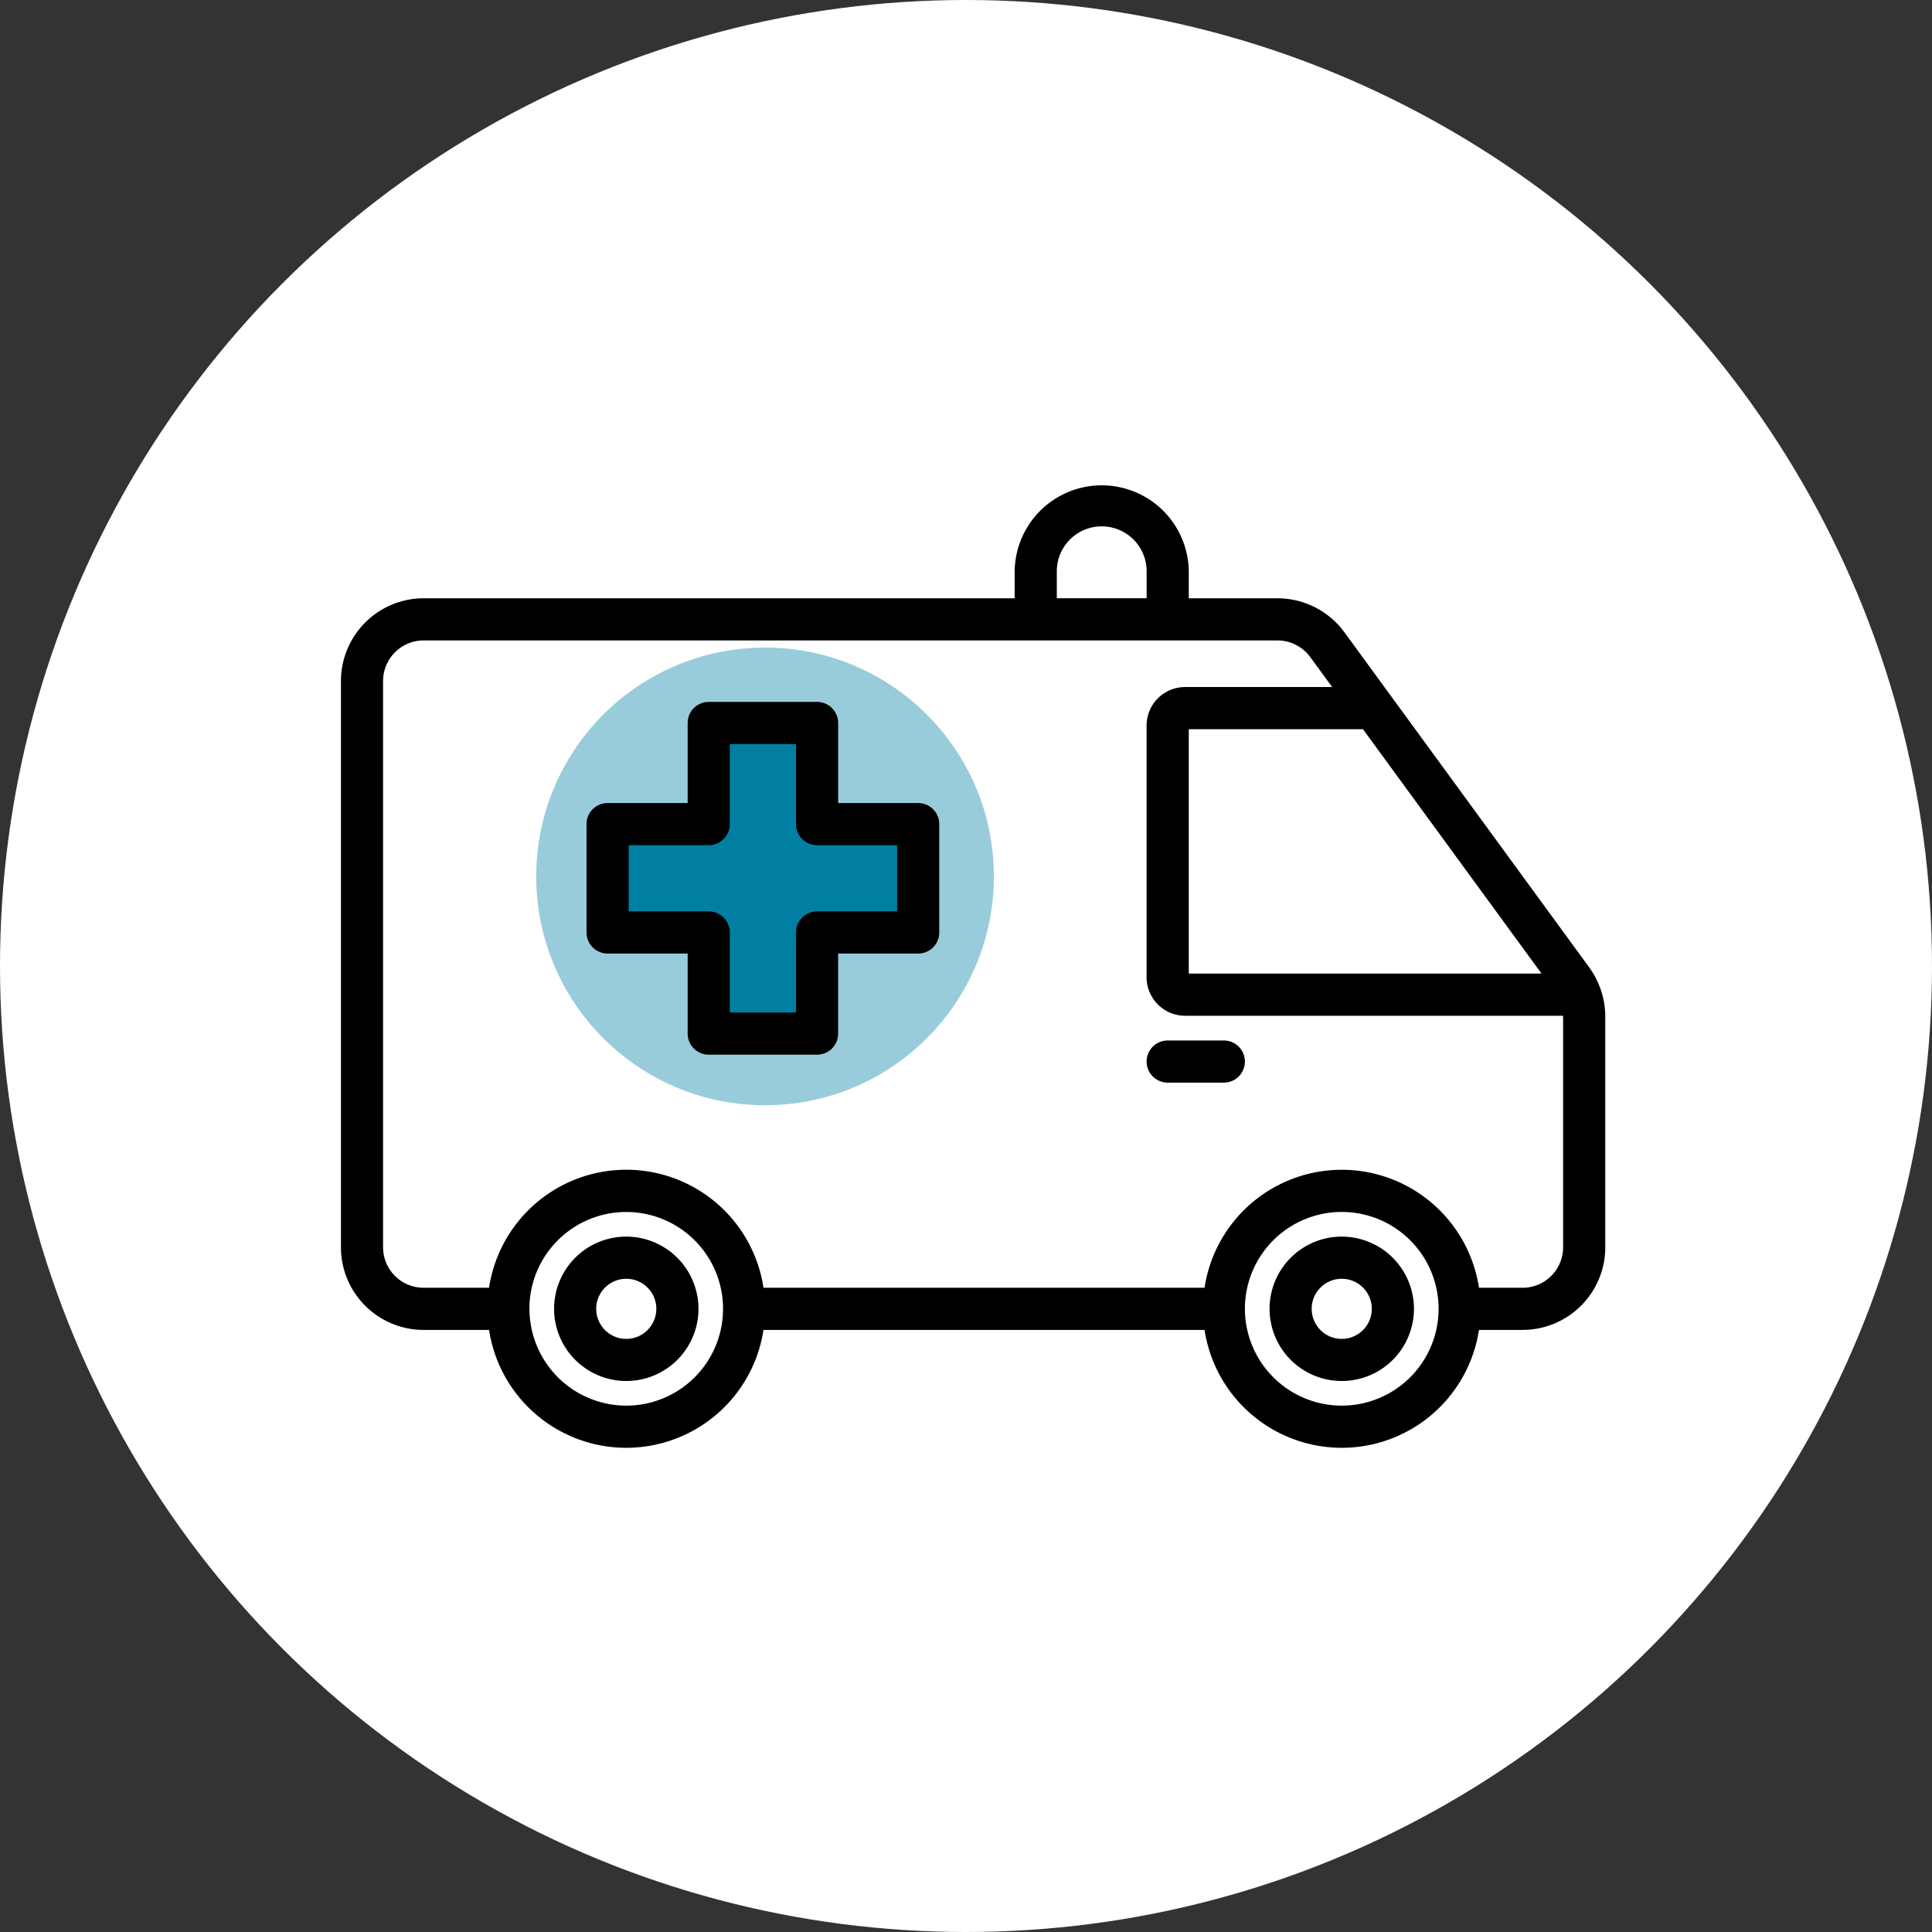 <svg xmlns="http://www.w3.org/2000/svg" width="136" height="136" viewBox="0 0 136 136"><rect x="0" y="0" width="136" height="136" fill="#333333" stroke="none"/><g transform="translate(-1163 -1920)"><circle cx="68" cy="68" r="68" transform="translate(1163 1920)" fill="#fff"/><g transform="translate(90.5 392)"><circle cx="16.108" cy="16.108" r="16.108" transform="translate(1110.247 1573.585)" fill="#007fa3" opacity="0.4"/><path d="M9.881,7.258C15.68,7.258,21,4.925,21,11s-4.689,3.018-10.488,3.018S0,17.075,0,11,4.082,7.258,9.881,7.258Z" transform="translate(1115.553 1600.194) rotate(-90)" fill="#007fa3"/><path d="M9.881,7.258C15.68,7.258,21,4.925,21,11s-4.689,3.018-10.488,3.018S0,17.075,0,11,4.082,7.258,9.881,7.258Z" transform="translate(1115.855 1578.891)" fill="#007fa3"/><g transform="translate(1094.533 1552.992)"><path d="M7.782,68.625h4.612a9.77,9.77,0,0,0,19.317,0H62.759a9.77,9.77,0,0,0,19.317,0h3.077a5.821,5.821,0,0,0,5.815-5.815V46.567a5.929,5.929,0,0,0-1.116-3.441L72.6,19.51a5.848,5.848,0,0,0-4.7-2.387H61.649v-1.9a6.129,6.129,0,0,0-12.257,0v1.9H7.782a5.829,5.829,0,0,0-5.815,5.83V62.81A5.821,5.821,0,0,0,7.782,68.625Zm14.271,5.331a6.824,6.824,0,0,1-6.815-6.791c0-.008,0-.015,0-.023s0-.016-.005-.025a6.816,6.816,0,1,1,6.816,6.839Zm50.364,0A6.824,6.824,0,0,1,65.6,67.147s0,0,0-.006,0-.005,0-.008a6.817,6.817,0,1,1,6.817,6.822ZM86.479,43.54H61.649v-17.2H73.912ZM52.359,15.222a3.162,3.162,0,0,1,6.324,0v1.9H52.359ZM4.933,22.953A2.859,2.859,0,0,1,7.782,20.09H67.9a2.869,2.869,0,0,1,2.3,1.172l1.541,2.109H61.4a2.712,2.712,0,0,0-2.721,2.7V43.81a2.712,2.712,0,0,0,2.721,2.7H87.99c0,.021.01.04.01.061V62.81a2.851,2.851,0,0,1-2.848,2.848H82.077a9.77,9.77,0,0,0-19.319,0H31.713a9.77,9.77,0,0,0-19.32,0H7.782A2.851,2.851,0,0,1,4.933,62.81Z"/><path d="M41.685,38.459h3.951a1.483,1.483,0,0,0,0-2.967H41.685a1.483,1.483,0,1,0,0,2.967Z" transform="translate(18.48 12.759)"/><path d="M51.117,44.8A5.082,5.082,0,1,0,56.2,49.881,5.088,5.088,0,0,0,51.117,44.8Zm0,7.2a2.116,2.116,0,1,1,2.116-2.116A2.118,2.118,0,0,1,51.117,52Z" transform="translate(21.3 17.257)"/><path d="M17.164,44.8a5.082,5.082,0,1,0,5.082,5.082A5.088,5.088,0,0,0,17.164,44.8Zm0,7.2a2.116,2.116,0,1,1,2.115-2.116A2.118,2.118,0,0,1,17.164,52Z" transform="translate(4.889 17.257)"/><path d="M15.105,37.139h5.636v5.635a1.483,1.483,0,0,0,1.483,1.483h7.627a1.483,1.483,0,0,0,1.483-1.483V37.139h5.634a1.483,1.483,0,0,0,1.483-1.483V28.027a1.483,1.483,0,0,0-1.483-1.483H31.335V20.908a1.483,1.483,0,0,0-1.483-1.483H22.224a1.483,1.483,0,0,0-1.483,1.483v5.636H15.105a1.483,1.483,0,0,0-1.483,1.483v7.628A1.483,1.483,0,0,0,15.105,37.139Zm1.483-7.628h5.636a1.483,1.483,0,0,0,1.483-1.483V22.391h4.661v5.636a1.483,1.483,0,0,0,1.483,1.483h5.634v4.661H29.852a1.483,1.483,0,0,0-1.483,1.483V41.29H23.708V35.655a1.483,1.483,0,0,0-1.483-1.483H16.589Z" transform="translate(5.633 4.993)"/></g></g></g></svg>